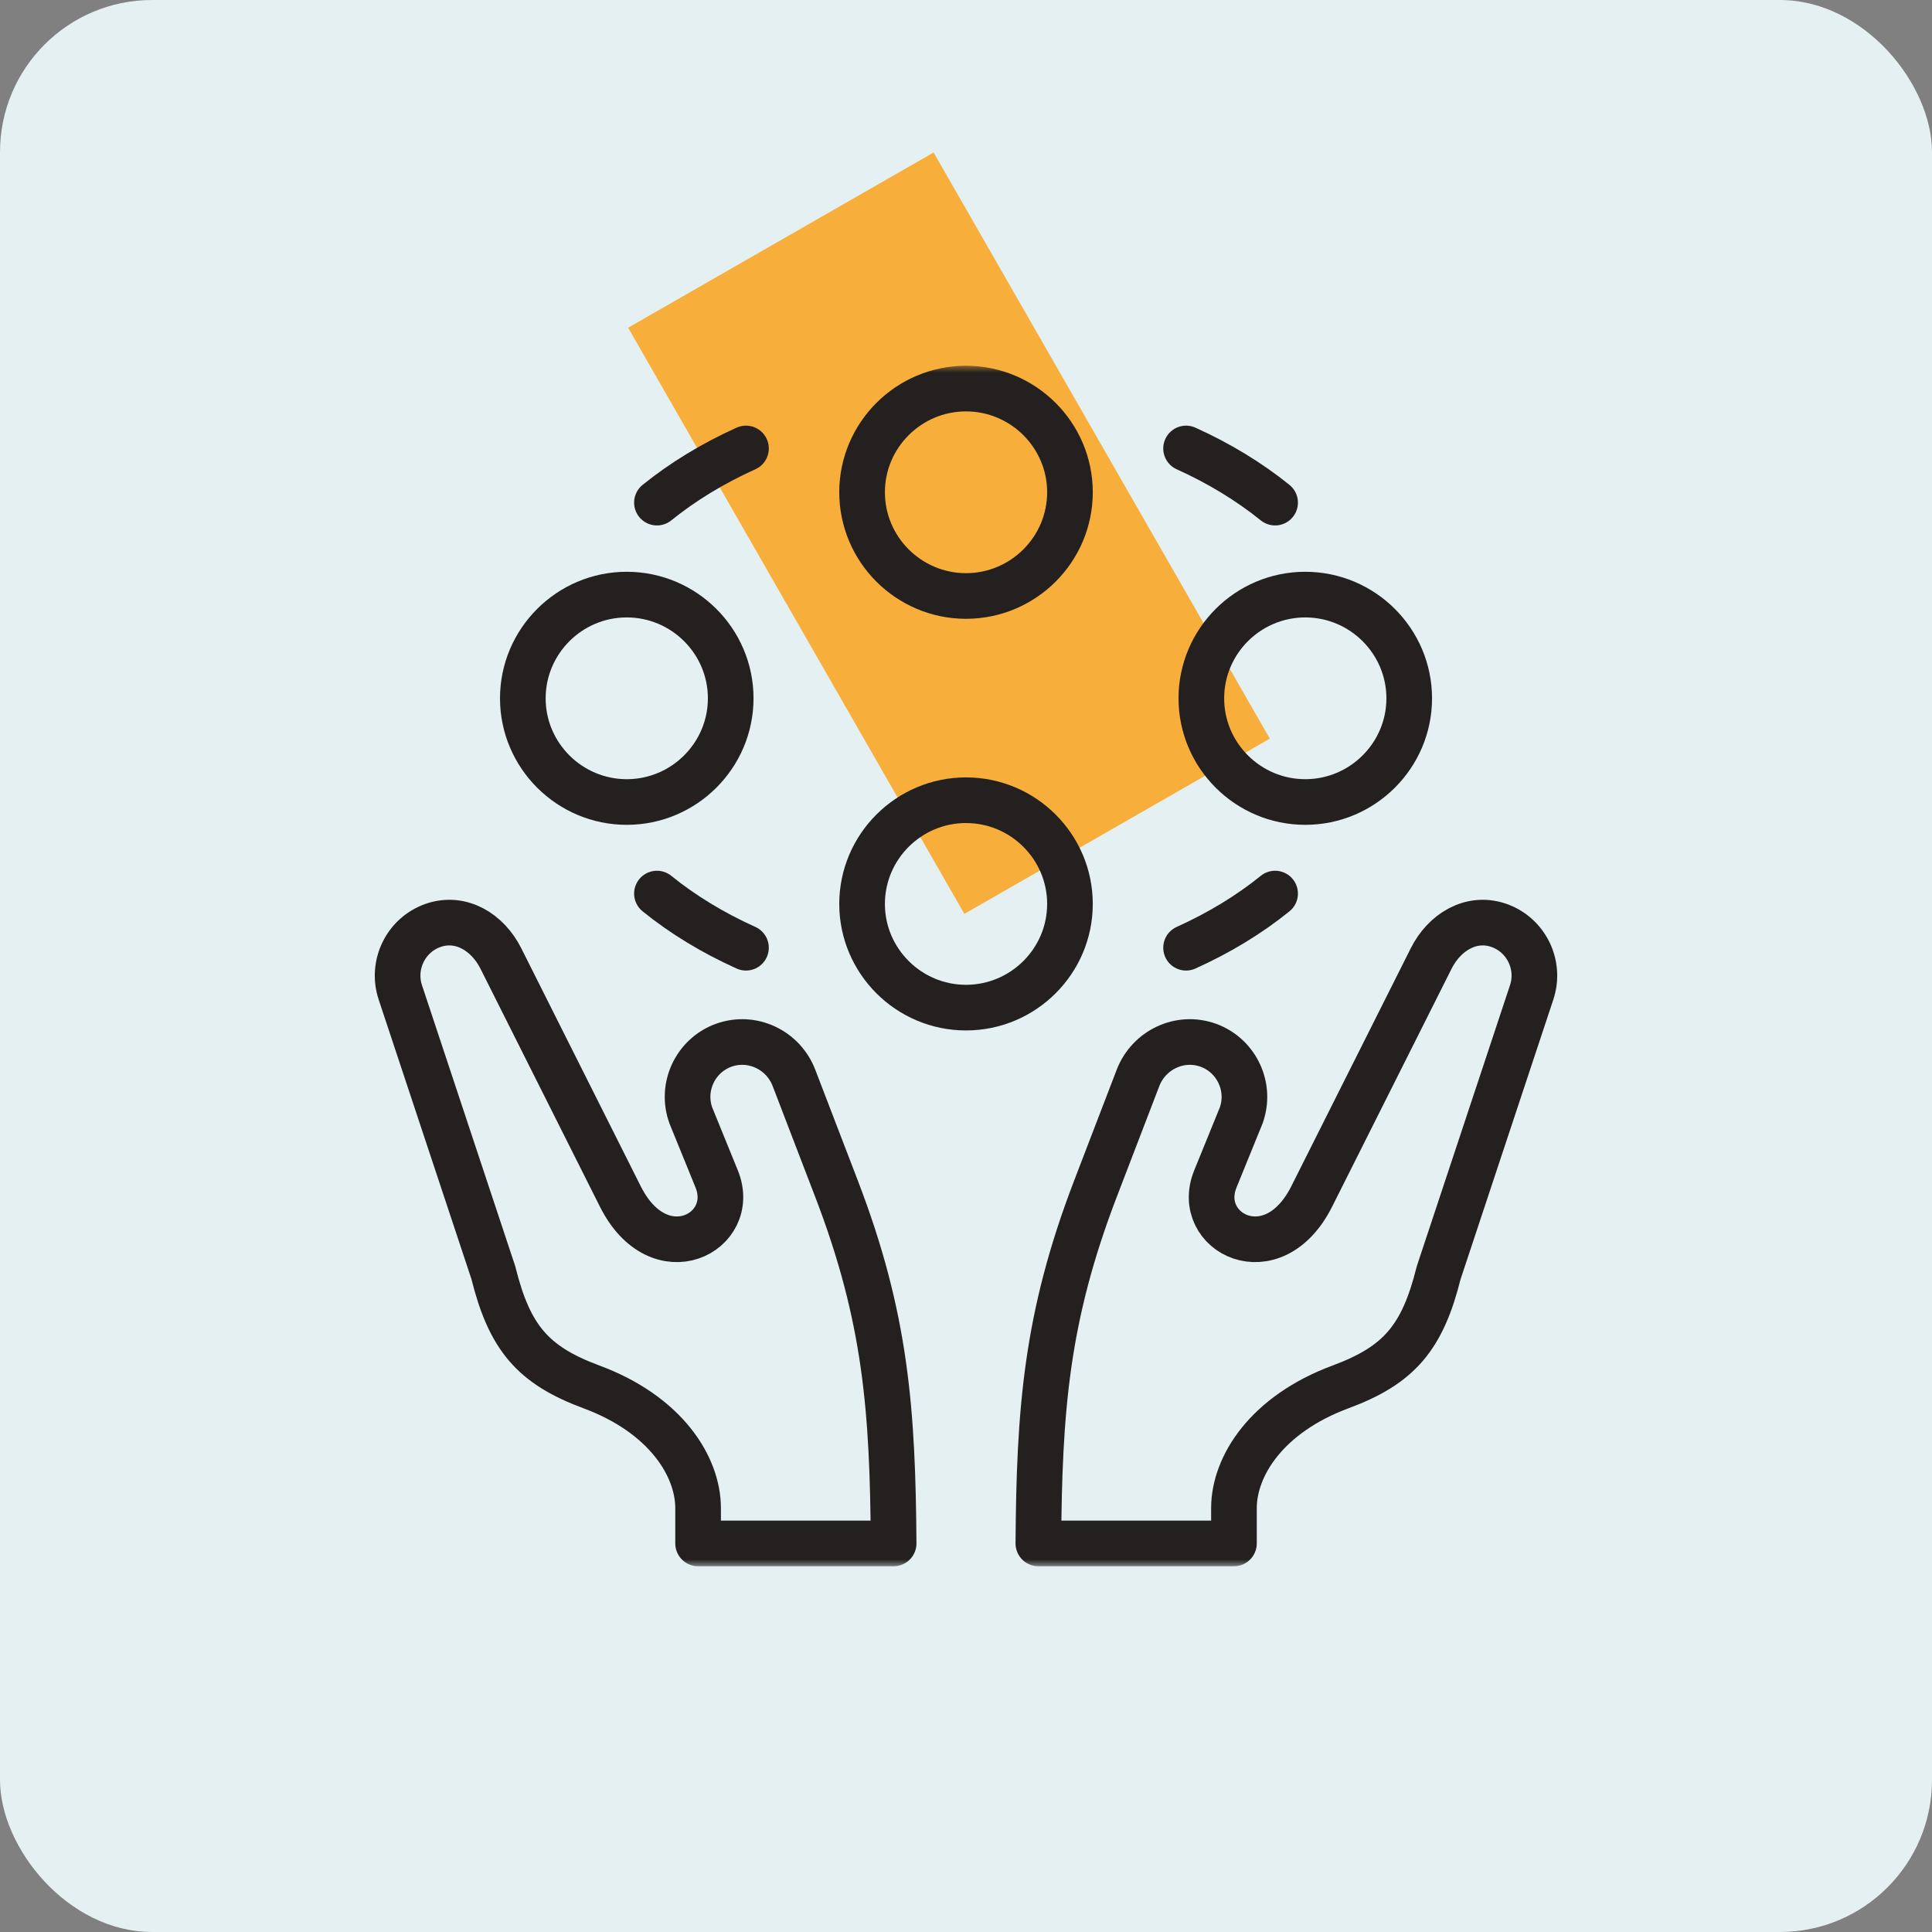 <svg width="127" height="127" viewBox="0 0 127 127" fill="none" xmlns="http://www.w3.org/2000/svg">
<rect x="0" y="0" width="127" height="127" fill="#808080" stroke="none"/>
<rect width="127" height="127" rx="10" fill="#E4F0F1"/>
<rect x="41.291" y="21.542" width="23.148" height="44.419" transform="rotate(-29.839 41.291 21.542)" fill="#F7AE3B"/>
<g clip-path="url(#clip0_2_67)">
<mask id="mask0_2_67" style="mask-type:luminance" maskUnits="userSpaceOnUse" x="24" y="24" width="79" height="79">
<path d="M24 24H103V103H24V24Z" fill="white"/>
</mask>
<g mask="url(#mask0_2_67)">
<path d="M79.891 77.5L81.587 73.331C82.262 71.468 81.298 69.394 79.435 68.712C77.572 68.034 75.516 69.009 74.805 70.86L71.999 78.169C68.76 86.62 68.317 92.717 68.256 101.457H81.114V99.139C81.114 96.379 83.257 92.971 88.128 91.165C91.982 89.734 93.507 87.928 94.573 83.659L100.684 65.234C101.289 63.419 100.315 61.438 98.501 60.821C96.686 60.208 94.941 61.289 94.082 62.999L86.23 78.641C83.661 83.759 78.457 81.021 79.891 77.5Z" stroke="#23201F" stroke-width="3" stroke-miterlimit="10" stroke-linecap="round" stroke-linejoin="round"/>
<path d="M47.112 77.5L45.415 73.331C44.736 71.468 45.7 69.394 47.564 68.712C49.431 68.034 51.487 69.009 52.193 70.86L54.999 78.169C58.243 86.62 58.681 92.717 58.743 101.457H45.889V99.139C45.889 96.379 43.745 92.971 38.87 91.165C35.017 89.734 33.491 87.928 32.43 83.659L26.315 65.234C25.714 63.419 26.683 61.438 28.498 60.821C30.317 60.208 32.062 61.289 32.921 62.999L40.773 78.641C43.337 83.759 48.541 81.021 47.112 77.5Z" stroke="#23201F" stroke-width="3" stroke-miterlimit="10" stroke-linecap="round" stroke-linejoin="round"/>
<path d="M41.198 52.72C44.964 52.72 48.033 49.658 48.033 45.905C48.033 42.147 44.964 39.086 41.198 39.086C37.437 39.086 34.368 42.147 34.368 45.905C34.368 49.658 37.437 52.72 41.198 52.72Z" stroke="#23201F" stroke-width="3" stroke-miterlimit="10" stroke-linecap="round" stroke-linejoin="round"/>
<path d="M63.499 39.177C67.265 39.177 70.334 36.115 70.334 32.358C70.334 28.605 67.265 25.543 63.499 25.543C59.738 25.543 56.669 28.605 56.669 32.358C56.669 36.115 59.738 39.177 63.499 39.177Z" stroke="#23201F" stroke-width="3" stroke-miterlimit="10" stroke-linecap="round" stroke-linejoin="round"/>
<path d="M85.8 52.72C89.566 52.72 92.635 49.658 92.635 45.905C92.635 42.147 89.566 39.086 85.8 39.086C82.039 39.086 78.97 42.147 78.97 45.905C78.97 49.658 82.039 52.72 85.8 52.72Z" stroke="#23201F" stroke-width="3" stroke-miterlimit="10" stroke-linecap="round" stroke-linejoin="round"/>
<path d="M63.499 66.236C67.265 66.236 70.334 63.174 70.334 59.421C70.334 55.664 67.265 52.602 63.499 52.602C59.738 52.602 56.669 55.664 56.669 59.421C56.669 63.174 59.738 66.236 63.499 66.236Z" stroke="#23201F" stroke-width="3" stroke-miterlimit="10" stroke-linecap="round" stroke-linejoin="round"/>
<path d="M43.184 33.04C44.885 31.667 46.853 30.464 49.037 29.48" stroke="#23201F" stroke-width="3" stroke-miterlimit="10" stroke-linecap="round" stroke-linejoin="round"/>
<path d="M83.819 33.04C82.118 31.667 80.145 30.464 77.966 29.48" stroke="#23201F" stroke-width="3" stroke-miterlimit="10" stroke-linecap="round" stroke-linejoin="round"/>
<path d="M43.184 58.739C44.885 60.117 46.853 61.315 49.037 62.299" stroke="#23201F" stroke-width="3" stroke-miterlimit="10" stroke-linecap="round" stroke-linejoin="round"/>
<path d="M83.819 58.739C82.118 60.117 80.145 61.315 77.966 62.299" stroke="#23201F" stroke-width="3" stroke-miterlimit="10" stroke-linecap="round" stroke-linejoin="round"/>
</g>
</g>
<defs>
<clipPath id="clip0_2_67">
<rect width="79" height="79" fill="white" transform="translate(24 24)"/>
</clipPath>
</defs>
</svg>
